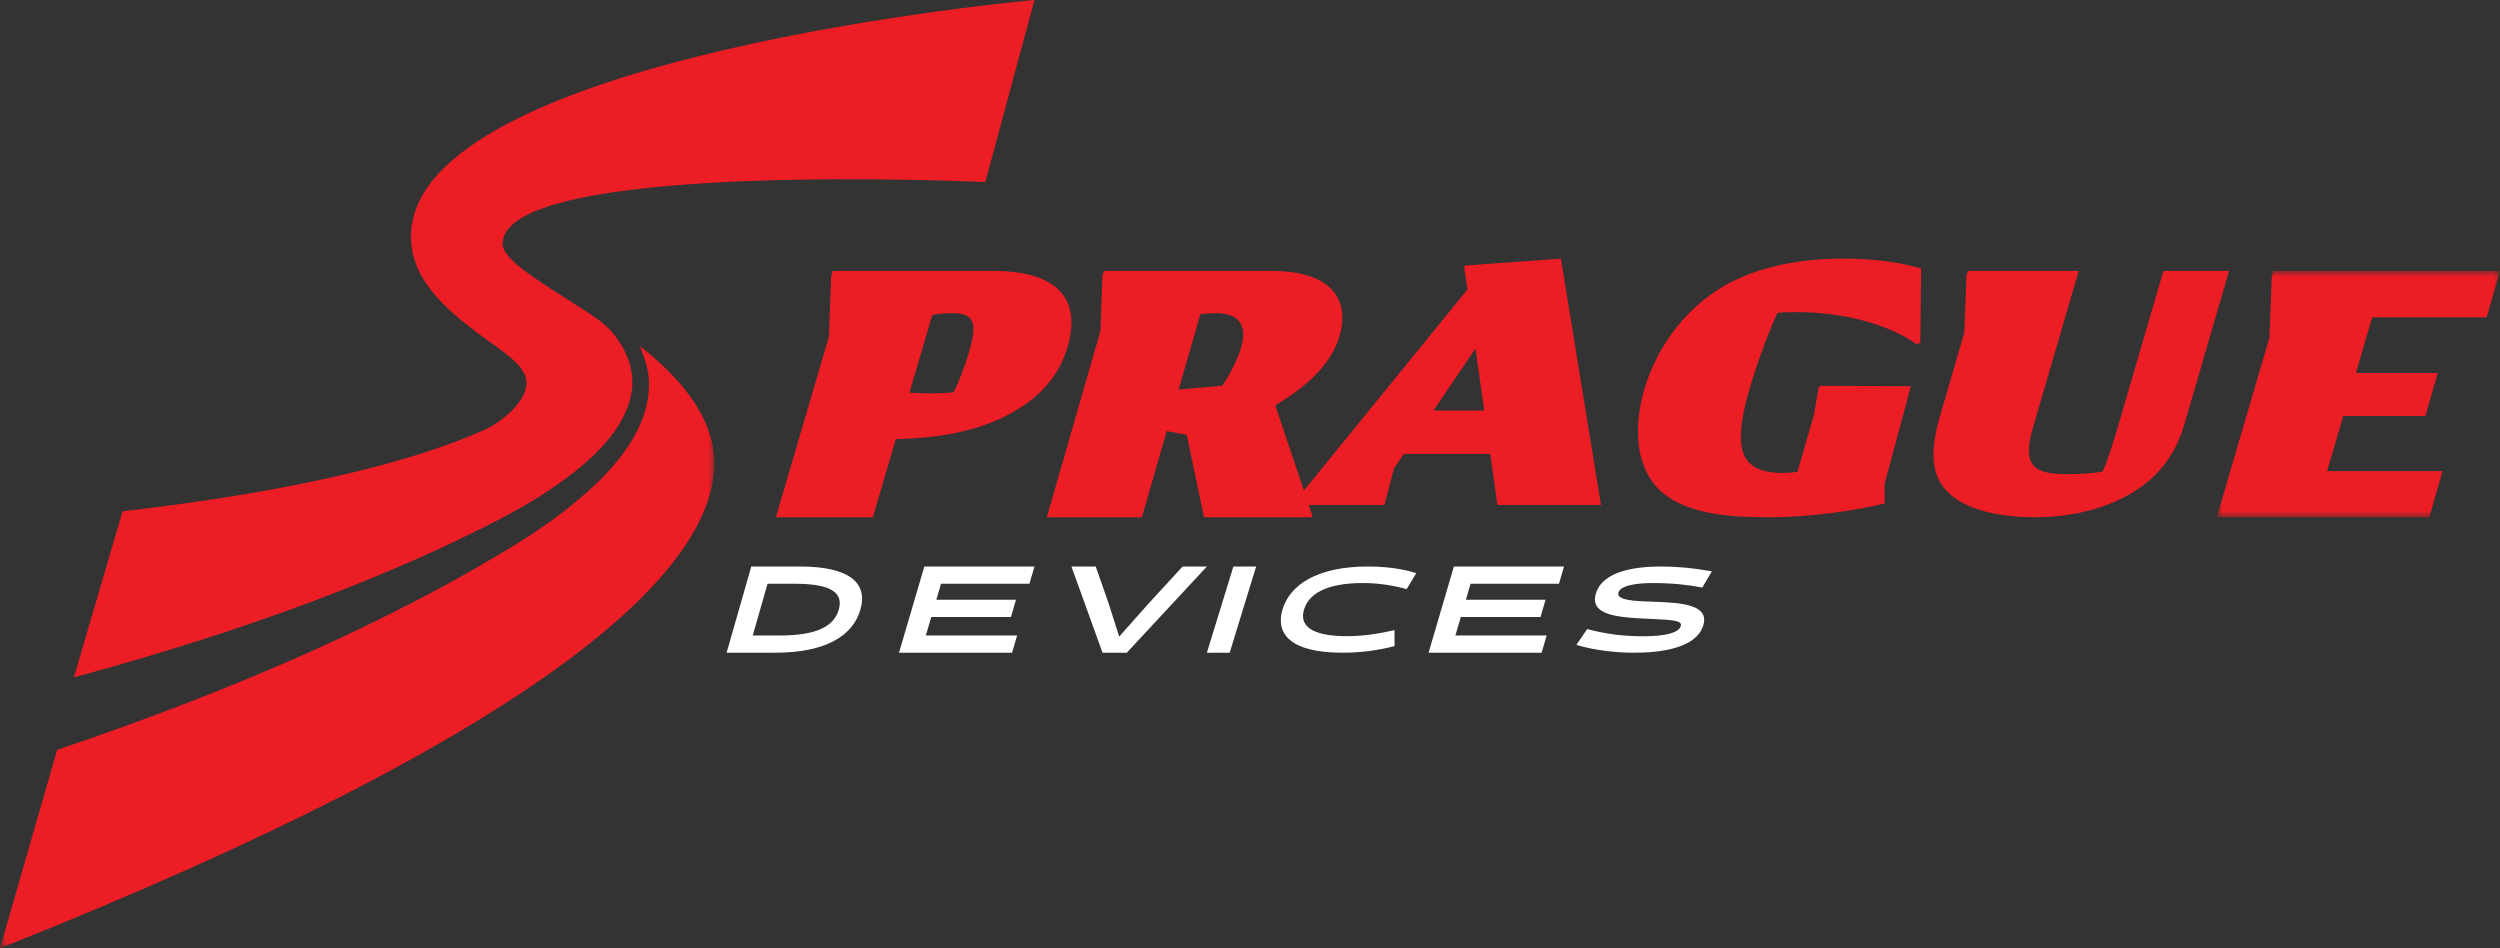 <?xml version="1.0" encoding="UTF-8"?>
<svg width="203px" height="77px" viewBox="0 0 203 77" version="1.1" xmlns="http://www.w3.org/2000/svg" xmlns:xlink="http://www.w3.org/1999/xlink">
    <rect x="0" y="0" width="203" height="77" fill="#333333" stroke="none"/>
    <title>Group 33</title>
    <defs>
        <polygon id="path-1" points="-3.4523698e-14 0 23 0 23 20 -3.4523698e-14 20"></polygon>
        <polygon id="path-3" points="0 0 58 0 58 49 0 49"></polygon>
    </defs>
    <g id="Page-2" stroke="none" stroke-width="1" fill="none" fill-rule="evenodd">
        <g id="Desktop-HD" transform="translate(-50, -68)">
            <g id="Group-33" transform="translate(50, 68)">
                <path d="M62.326,47.4 L61.123,51.601 L63.339,51.601 C66.372,51.601 67.731,50.821 68.109,49.501 C68.487,48.18 67.574,47.4 64.542,47.4 L62.326,47.4 Z M59,53 L61.005,46 L64.942,46 C69.123,46 70.461,47.421 69.866,49.501 C69.27,51.58 67.119,53 62.939,53 L59,53 Z" id="Fill-1" fill="#FFFFFF"></path>
                <polygon id="Fill-3" fill="#FFFFFF" points="73 53 75.056 46 84 46 83.588 47.4 76.412 47.4 76.03 48.7 82.499 48.7 82.088 50.1 75.619 50.1 75.179 51.601 82.59 51.601 82.179 53"></polygon>
                <polygon id="Fill-5" fill="#FFFFFF" points="98 46 91.496 53 89.525 53 87 46 88.972 46 90.023 49.001 90.877 51.69 93.271 49.001 96.027 46"></polygon>
                <polygon id="Fill-7" fill="#FFFFFF" points="100.151 46 102 46 99.849 53 98 53"></polygon>
                <path d="M113.237,52.463 C112.678,52.607 111.131,53 109.002,53 C104.835,53 103.544,51.494 104.136,49.5 C104.73,47.506 106.918,46 111.085,46 C113.214,46 114.528,46.393 115,46.537 L114.226,47.831 C113.153,47.553 112.025,47.343 110.685,47.343 C107.663,47.343 106.265,48.233 105.887,49.5 C105.511,50.765 106.379,51.657 109.401,51.657 C110.74,51.657 111.994,51.447 113.232,51.167 L113.237,52.463 Z" id="Fill-9" fill="#FFFFFF"></path>
                <polygon id="Fill-11" fill="#FFFFFF" points="116 53 118.056 46 127 46 126.588 47.4 119.412 47.4 119.03 48.7 125.499 48.7 125.088 50.1 118.619 50.1 118.179 51.601 125.59 51.601 125.179 53"></polygon>
                <path d="M128,52.367 L128.877,51.081 C130.352,51.466 131.702,51.666 133.447,51.666 C133.989,51.666 136.234,51.648 136.478,50.851 C136.625,50.372 135.835,50.334 133.907,50.248 C131.569,50.142 129.025,50.026 129.589,48.186 C130.153,46.345 132.827,46 134.901,46 C136.197,46 137.617,46.134 139,46.393 L138.231,47.707 C137.05,47.486 135.81,47.343 134.195,47.343 C133.77,47.343 131.647,47.352 131.415,48.109 C131.215,48.762 132.776,48.819 134.411,48.867 C136.697,48.944 138.805,49.145 138.303,50.784 C137.727,52.664 134.771,53 132.722,53 C131.201,53 129.525,52.817 128,52.367" id="Fill-13" fill="#FFFFFF"></path>
                <path d="M78.691,28.572 C78.339,29.772 77.784,31.2 77.423,31.858 C76.801,31.914 76.22,31.943 75.615,31.943 C75.042,31.943 74.444,31.914 73.848,31.886 L75.702,25.572 C76.165,25.487 76.754,25.428 77.293,25.428 C79.009,25.428 79.43,26.057 78.691,28.572 M80.69,22 L75.124,22 L68.875,22 L67.617,22 L67.492,22.428 L67.305,27.346 L63,42 L70.876,42 L72.739,35.657 C78.091,35.543 81.118,34.286 83.137,32.914 C84.987,31.657 86.124,30.087 86.684,28.172 C87.894,24.057 85.57,22 80.69,22" id="Fill-15" fill="#EC1D24"></path>
                <path d="M100.778,28.228 C100.449,29.372 99.676,30.685 99.264,31.315 L95.709,31.628 L97.47,25.514 C97.915,25.457 98.351,25.428 98.715,25.428 C100.464,25.428 101.346,26.258 100.778,28.228 M108.779,27.257 C109.627,24.315 108.083,22 103.297,22 L97.001,22 L90.761,22 L89.641,22 L89.519,22.428 L89.352,26.889 L85,42 L92.722,42 L94.737,35 L96.363,35.313 L97.769,42 L106.513,42 L106.553,41.856 L103.554,32.914 C106.382,31.228 108.162,29.4 108.779,27.257" id="Fill-17" fill="#EC1D24"></path>
                <path d="M116.397,33.338 L119.809,28.296 L120.519,33.338 L116.397,33.338 Z M118.932,21.564 L118.892,21.704 L119.157,23.507 L105.041,40.857 L105,41 L112.414,41 L113.185,38.041 L113.998,36.858 L121.012,36.858 L121.589,41 L130,41 L126.744,21 L118.932,21.564 Z" id="Fill-19" fill="#EC1D24"></path>
                <path d="M139.174,23.734 C136.655,25.46 134.499,28.249 133.509,31.644 C132.622,34.693 132.868,37.656 134.455,39.468 C136.448,41.74 140.271,42 143.632,42 C147.126,42 150.856,41.423 153.033,40.878 L153.023,39.295 L155.168,31.357 L147.817,31.328 L147.675,31.47 L147.28,33.744 L145.948,38.317 C145.494,38.376 145.082,38.405 144.712,38.405 C143.603,38.405 142.562,38.174 141.957,37.484 C141.124,36.534 141.148,34.723 142.086,31.499 C142.816,28.998 143.813,26.495 144.334,25.402 C144.645,25.373 145.192,25.344 145.829,25.344 C149.661,25.344 153.282,26.293 155.651,27.962 L155.928,27.818 L156,21.807 C154.891,21.461 152.707,21 149.716,21 C145.885,21 142.071,21.75 139.174,23.734" id="Fill-21" fill="#EC1D24"></path>
                <path d="M175.668,22 C174.488,26.043 173.251,30.278 172.581,32.573 L172.401,33.191 C172.375,33.279 172.354,33.351 172.331,33.43 L172.263,33.664 C172.154,34.037 172.089,34.259 172.078,34.295 L171.911,34.866 C171.396,36.629 170.948,37.832 170.751,38.279 C170.122,38.42 168.886,38.504 167.904,38.504 C166.528,38.504 165.596,38.334 165.127,37.804 C164.636,37.244 164.619,36.293 165.076,34.727 L168.791,22 L167.099,22 L160.967,22 L159.796,22 L159.674,22.419 L159.5,27.022 L157.537,33.748 C156.753,36.434 156.77,38.392 157.974,39.762 C159.523,41.525 162.691,42 165.212,42 C169.174,42 171.973,40.824 173.65,39.678 C175.45,38.447 176.694,36.769 177.372,34.448 L177.972,32.391 L181,22 L175.668,22 Z" id="Fill-23" fill="#EC1D24"></path>
                <g id="Group-27" transform="translate(180, 22)">
                    <mask id="mask-2" fill="white">
                        <use xlink:href="#path-1"></use>
                    </mask>
                    <g id="Clip-26"></g>
                    <polygon id="Fill-25" fill="#EC1D24" mask="url(#mask-2)" points="8.961 16.257 10.276 11.772 16.941 11.772 17.942 8.285 11.299 8.285 12.623 3.772 21.918 3.772 23 0 12.089 0 5.867 0 4.594 0 4.469 0.428 4.279 5.412 -3.4523698e-14 20 17.261 20 18.335 16.257"></polygon>
                </g>
                <g id="Group-30" transform="translate(0, 28)">
                    <mask id="mask-4" fill="white">
                        <use xlink:href="#path-3"></use>
                    </mask>
                    <g id="Clip-29"></g>
                    <path d="M51.857,0 C52.457,1.139 52.805,2.449 52.674,3.781 C52.528,5.659 51.665,7.366 50.617,8.793 C49.556,10.234 48.287,11.463 46.954,12.575 C44.298,14.838 41.315,16.582 38.375,18.278 C35.419,19.974 32.386,21.521 29.323,23.005 C23.189,25.953 16.884,28.507 10.502,30.837 C8.552,31.544 6.598,32.222 4.641,32.886 L0,49 C44.783,31.187 58,18.193 58,9.619 C58,5.827 55.193,2.651 51.857,0" id="Fill-28" fill="#EC1D24" mask="url(#mask-4)"></path>
                </g>
                <path d="M33.369,19.217 C33.369,22.924 36.583,25.489 39.967,27.908 C41.148,28.752 42.781,29.85 42.757,31.115 C42.73,32.595 40.828,34.234 39.274,34.929 C33.966,37.302 24.759,39.819 9.954,41.516 L6,55 C6.93,54.746 7.863,54.497 8.788,54.235 C15.222,52.4 21.597,50.341 27.815,47.896 C30.919,46.664 33.998,45.369 37.007,43.927 C40.018,42.482 42.997,41.009 45.631,39.077 C46.956,38.13 48.205,37.081 49.237,35.877 C50.262,34.679 51.067,33.296 51.285,31.808 C51.535,30.32 51.029,28.779 50.111,27.492 C50.109,27.487 50.105,27.482 50.102,27.479 C49.572,26.737 48.875,26.124 48.111,25.623 C47.729,25.373 47.352,25.129 46.981,24.89 C43.631,22.743 40.813,21.075 40.813,19.801 C40.813,12.929 80.008,14.783 80.008,14.783 L84,8.52651283e-14 C84,8.52651283e-14 33.369,4.493 33.369,19.217" id="Fill-31" fill="#EC1D24"></path>
            </g>
        </g>
    </g>
</svg>